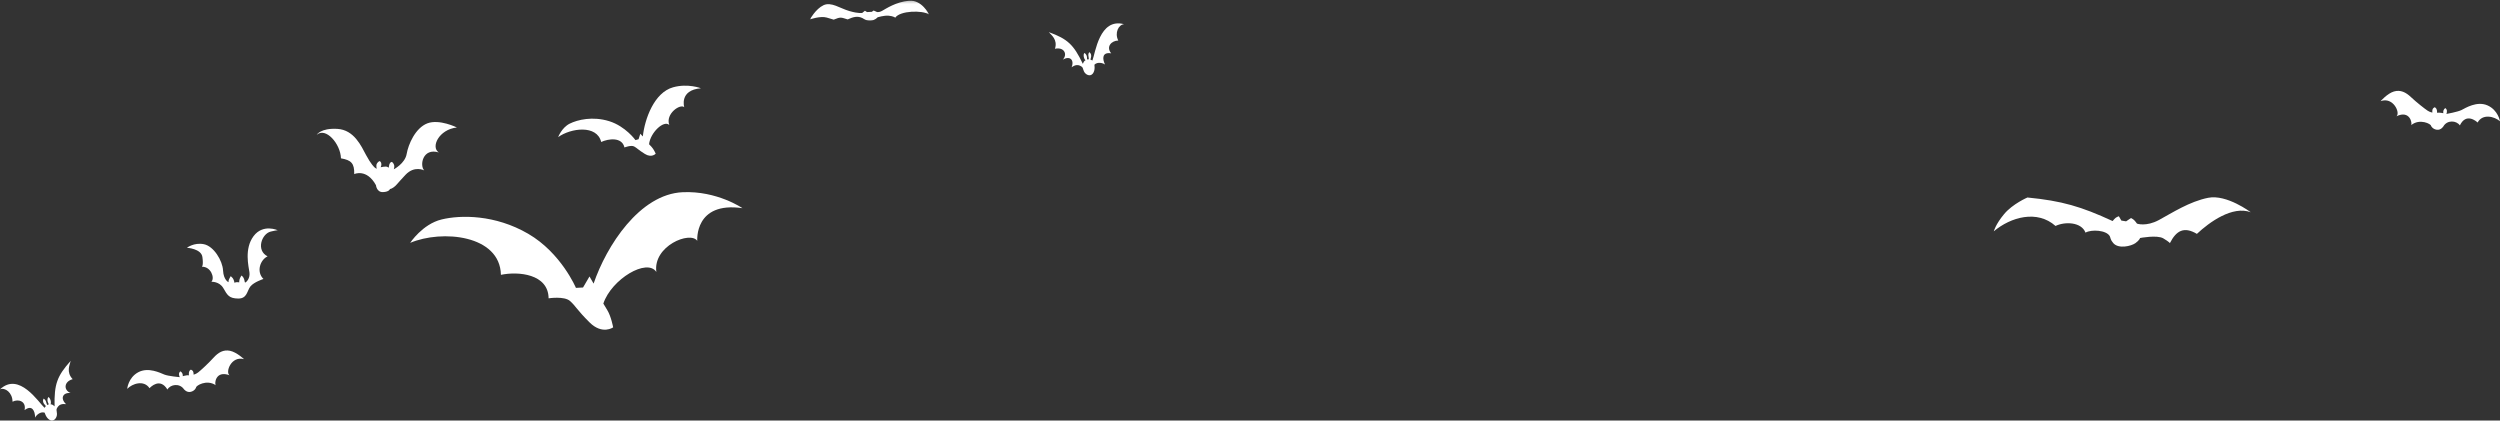 <svg width="963" height="162" viewBox="0 0 963 162" fill="none" xmlns="http://www.w3.org/2000/svg">
<rect x="0" y="0" width="963" height="162" fill="#333333" stroke="none"/>
<g id="bats">
<path id="Fill 1" fill-rule="evenodd" clip-rule="evenodd" d="M18.594 152.951C18.594 152.951 19.139 153.062 19.467 154.126C19.795 155.188 19.462 155.736 19.462 155.736C20.185 155.711 20.675 156.217 21.021 156.54C20.847 147.959 21.985 144.866 27.229 139C26.917 140.43 25.363 143.294 28 146.059C24.596 146.966 24.423 150.283 27.186 151.386C24.132 151.123 23.114 153.53 25.48 155.705C25.48 155.705 23.469 155.223 22.42 156.543C21.372 157.863 21.895 158.007 21.946 159.418C21.997 160.827 20.84 162.548 19.298 161.832C17.754 161.117 17.216 158.967 17.216 158.967C15.556 158.368 13.874 160.007 13.525 160.867C13.499 158.24 12.351 155.779 9.461 157.988C10.206 154.58 7.088 153.542 4.823 154.737C4.829 151.267 1.935 149.109 0 149.987C7.345 143.06 14.898 155.053 17.17 157.107C17.17 157.107 17.516 156.542 17.649 156.442C17.827 156.312 15.984 155.239 16.758 153.548C17.815 154.069 17.687 154.957 18.185 156.048C18.185 156.048 18.471 155.735 18.817 155.792C18.863 155.651 17.766 154.343 18.594 152.951" fill="white"/>
<path id="Fill 3" fill-rule="evenodd" clip-rule="evenodd" d="M73.52 142.381C74.456 142.745 74.599 143.393 74.569 144.309C74.569 144.309 75.403 144.159 76.331 143.45C77.257 142.74 80.318 139.932 82.201 137.842C84.083 135.754 86.036 134.606 88.595 135.124C91.152 135.641 94 138.345 94 138.345C88.998 136.985 86.734 143.462 88.425 144.557C83.019 142.528 82.538 147.803 83.109 148.386C79.561 145.978 75.394 148.631 75.528 149.269C75.528 149.269 75.1 150.543 73.492 150.932C71.887 151.324 70.826 149.896 70.826 149.896C69.169 147.528 65.67 148.008 64.484 150.047C61.643 145.317 57.98 149.098 57.6 149.539C55.426 146.263 50.95 147.752 49 149.798C49 149.798 49.327 145.531 53.228 143.404C57.129 141.276 61.815 143.688 63.336 144.293C64.856 144.897 69.245 145.291 69.245 145.291C68.883 144.5 68.739 143.66 69.488 143.037C70.188 143.424 70.476 144.142 70.409 144.907C70.409 144.907 71.526 144.596 72.004 144.561C72.482 144.526 72.788 144.568 72.788 144.568C72.788 144.568 72.466 142.886 73.52 142.381" fill="white"/>
<path id="Fill 5" fill-rule="evenodd" clip-rule="evenodd" d="M93.022 106.121C93.022 106.121 92.402 107.028 92.237 107.766C92.07 108.503 92.169 108.769 92.169 108.769C92.169 108.769 91.166 108.599 90.744 108.765L90.322 108.931C90.322 108.931 90.084 107.628 89.63 107.114C89.177 106.6 88.87 106.382 88.87 106.382C88.87 106.382 88.097 107.654 88.058 108.099C88.018 108.543 88.025 108.704 88.025 108.704C88.025 108.704 86.118 107.935 85.916 104.163C85.716 100.391 82.329 94.82 78.536 94.067C74.743 93.312 72 95.443 72 95.443C72 95.443 77.507 95.762 77.964 98.995C78.42 102.228 77.802 102.764 77.802 102.764C81.124 102.599 82.871 106.997 81.439 108.537C81.439 108.537 84.537 108.355 86.062 111.044C87.588 113.734 88.267 114.95 91.755 114.999C95.24 115.049 95.123 112.007 96.469 110.32C97.816 108.632 101.481 107.457 101.481 107.457C98.654 104.71 100.193 100.095 103.073 98.748C98.523 96.458 100.797 90.058 104.255 89.21C106.454 88.671 107 88.699 107 88.699C107 88.699 101.324 86.086 97.672 90.963C94.018 95.841 95.785 102.669 96.089 104.948C96.391 107.227 94.927 108.674 94.492 108.818C94.056 108.963 94.492 107.221 93.022 106.121" fill="white"/>
<path id="Fill 7" fill-rule="evenodd" clip-rule="evenodd" d="M150.978 62.358C150.978 62.358 151.617 62.833 151.823 63.59C152.029 64.347 151.686 65.222 151.686 65.222C151.686 65.222 156.021 62.982 156.647 59.297C157.273 55.612 159.998 49.284 164.613 47.515C169.227 45.746 176 49.102 176 49.102C169.03 49.87 165.849 56.682 169.014 58.722C162.834 56.826 161.562 63.695 163.398 65.632C163.398 65.632 159.644 63.68 156.21 67.326C152.777 70.972 152.696 71.411 151.619 72.16C150.541 72.909 150.224 72.778 150.224 72.778C150.224 72.778 149.98 73.91 147.521 73.998C145.06 74.087 144.818 71.33 144.818 71.33C141.254 64.825 136.421 67.04 136.449 67.075C136.544 62.874 135.277 61.682 131.344 60.993C131.158 55.36 125.465 48.859 122 51.94C122 51.94 123.44 49.28 129.931 49.642C136.422 50.005 139.177 56.31 141.011 59.724C142.847 63.138 144.159 64.509 144.645 64.764L145.13 65.021C145.13 65.021 144.731 63.779 145.204 62.974C145.677 62.17 146.282 62.043 146.282 62.043C146.282 62.043 146.909 62.429 146.91 63.218C146.912 64.009 146.618 64.42 146.618 64.42C146.618 64.42 148.548 63.99 149.126 64.263C149.704 64.535 149.77 64.586 149.77 64.586C149.77 64.586 149.798 62.425 150.978 62.358" fill="white"/>
<g id="Group 11">
<mask id="mask0" style="mask-type:alpha" maskUnits="userSpaceOnUse" x="311" y="0" width="47" height="8">
<path id="Clip 10" fill-rule="evenodd" clip-rule="evenodd" d="M311.968 0.259H357.869V7.98H311.968V0.259Z" fill="white"/>
</mask>
<g mask="url(#mask0)">
<path id="Fill 9" fill-rule="evenodd" clip-rule="evenodd" d="M337.522 4.487L336.526 4.053L335.813 4.557L333.984 4.651L333.164 4.137L332.139 4.976C332.139 4.976 330.885 5.318 327.207 4.264C323.53 3.211 320.199 0.597 317.192 2.018C314.189 3.439 311.968 7.475 311.968 7.475C311.968 7.475 316.051 6.047 318.471 6.77C320.891 7.493 321.144 7.57 321.144 7.57C323.923 6.413 323.972 6.712 326.528 7.486C328.502 6.589 330.334 5.959 332.369 7.05C332.369 7.05 333.746 8.133 335.445 7.962C337.145 7.791 338.022 6.685 338.022 6.685C338.022 6.685 340.447 5.883 342.326 6.05C344.204 6.217 344.848 6.814 344.848 6.814C346.697 4.062 355.328 3.891 357.869 5.555C357.869 5.555 355.128 -0.169 350.12 0.284C345.113 0.736 341.29 3.358 339.797 4.169C338.304 4.979 337.63 4.589 337.522 4.487" fill="white"/>
</g>
</g>
<path id="Fill 12" fill-rule="evenodd" clip-rule="evenodd" d="M270 34.002C270 34.002 265.036 32.023 259.266 33.627C252.034 35.637 248.367 45.703 247.616 52.565L246.649 51.513L245.973 53.633L244.781 53.974C244.781 53.974 240.982 48.645 234.654 46.677C228.326 44.71 222.504 46.101 219.436 47.635C216.369 49.171 215 52.814 215 52.814C219.877 49.311 229.934 47.958 231.581 54.691C234.39 53.394 239.581 52.683 240.546 56.807C240.546 56.807 243.108 55.786 244.277 56.425C245.444 57.065 245.741 57.631 248.392 59.286C251.043 60.939 252.577 59.204 252.577 59.204C252.577 59.204 251.828 57.43 250.935 56.522C250.042 55.611 250.018 55.563 250.018 55.563C250.48 51.101 255.715 46.123 257.811 48.148C256.229 43.884 261.998 39.855 263.57 41.286C263.57 41.286 261.549 34.693 270 34.002" fill="white"/>
<path id="Fill 14" fill-rule="evenodd" clip-rule="evenodd" d="M286 80.193C286 80.193 276.218 73.438 262.967 74.038C246.362 74.79 233.583 94.76 228.656 109.247L227.071 106.489L224.586 110.744L221.846 110.889C221.846 110.889 216.195 97.455 203.457 90.044C190.719 82.633 177.459 82.744 170.088 84.541C162.715 86.338 158 93.549 158 93.549C170.231 88.391 192.635 90.466 192.953 105.865C199.656 104.458 211.224 105.501 211.323 114.913C211.323 114.913 217.356 113.977 219.574 115.945C221.792 117.911 222.161 119.285 227.098 124.188C232.035 129.089 236.186 126.094 236.186 126.094C236.186 126.094 235.42 121.88 233.929 119.465C232.436 117.051 232.406 116.936 232.406 116.936C235.556 107.504 249.273 99.331 252.827 104.759C251.462 94.737 265.877 88.884 268.586 92.767C268.586 92.767 267.393 77.483 286 80.193" fill="white"/>
<path id="Fill 16" fill-rule="evenodd" clip-rule="evenodd" d="M417.723 20.402C417.723 20.402 417.287 20.747 417.454 21.812C417.621 22.877 418.155 23.195 418.155 23.195C417.501 23.504 417.283 24.164 417.115 24.602C413.558 17.145 411.206 15.007 404 12.371C404.895 13.457 407.518 15.207 406.365 18.793C409.79 18.01 411.378 20.783 409.396 22.999C412.001 21.373 413.947 22.974 412.782 25.928C412.782 25.928 414.365 24.593 415.869 25.246C417.374 25.898 416.971 26.263 417.536 27.5C418.1 28.735 419.874 29.683 420.939 28.36C422.003 27.036 421.553 24.941 421.553 24.941C422.77 23.664 424.98 24.301 425.662 24.88C424.549 22.61 424.507 19.968 428.036 20.54C425.897 17.953 428.225 15.63 430.759 15.617C429.252 12.637 430.897 9.453 433 9.321C423.462 6.737 421.924 20.512 420.789 23.321C420.789 23.321 420.237 22.994 420.075 22.971C419.86 22.939 421.038 21.171 419.617 20.073C418.901 21.007 419.4 21.71 419.428 22.877C419.428 22.877 419.037 22.737 418.754 22.946C418.651 22.847 419.063 21.22 417.723 20.402" fill="white"/>
<path id="Fill 18" fill-rule="evenodd" clip-rule="evenodd" d="M823.163 86.135C823.163 86.135 822.242 84.799 821.646 84.444C821.05 84.089 820.868 83.983 820.868 83.983L818.971 85.261L817.148 84.963L816.186 83.293C816.186 83.293 815.034 83.637 814.438 84.384C813.844 85.132 813.76 85.141 813.76 85.141C801.685 79.563 794.276 77.375 780.968 76.076C780.968 76.076 775.288 78.51 771.997 82.451C768.707 86.391 768 89.101 768 89.101C774.563 83.591 784.698 80.739 791.786 87.037C795.434 85.272 801.779 85.507 803.331 89.607C805.708 88.262 811.378 88.664 812.674 90.953C813.029 91.579 812.822 92.242 814.024 93.631C816.092 96.022 820.974 94.78 822.549 93.666C824.123 92.552 824.362 91.677 824.362 91.677C824.362 91.677 830.945 90.409 833.326 91.831C835.706 93.253 835.84 93.661 835.84 93.661C838.301 88.815 841.278 87.142 846.244 90.088C851.091 85.544 859.962 79.126 867 81.76C867 81.76 857.752 74.771 850.59 76.19C843.429 77.609 836.617 82.041 831.648 84.733C826.678 87.424 823.12 86.14 823.163 86.135" fill="white"/>
<path id="Fill 20" fill-rule="evenodd" clip-rule="evenodd" d="M937.834 41.309C936.931 41.759 936.843 42.428 936.953 43.352C936.953 43.352 936.106 43.272 935.115 42.633C934.126 41.994 930.822 39.411 928.758 37.455C926.692 35.499 924.64 34.504 922.126 35.245C919.614 35.989 917 38.972 917 38.972C921.886 37.167 924.714 43.535 923.115 44.789C928.347 42.271 929.286 47.574 928.765 48.215C932.106 45.471 936.504 47.803 936.425 48.46C936.425 48.46 936.964 49.714 938.605 49.971C940.246 50.229 941.181 48.694 941.181 48.694C942.632 46.152 946.174 46.342 947.539 48.304C949.967 43.268 953.96 46.787 954.378 47.201C956.267 43.697 960.872 44.823 963 46.727C963 46.727 962.302 42.433 958.216 40.612C954.13 38.789 949.653 41.634 948.185 42.377C946.716 43.119 942.361 43.893 942.361 43.893C942.655 43.06 942.727 42.197 941.922 41.63C941.255 42.082 941.032 42.834 941.164 43.604C941.164 43.604 940.02 43.384 939.539 43.39C939.058 43.394 938.756 43.463 938.756 43.463C938.756 43.463 938.932 41.733 937.834 41.309" fill="white"/>
</g>
</svg>
